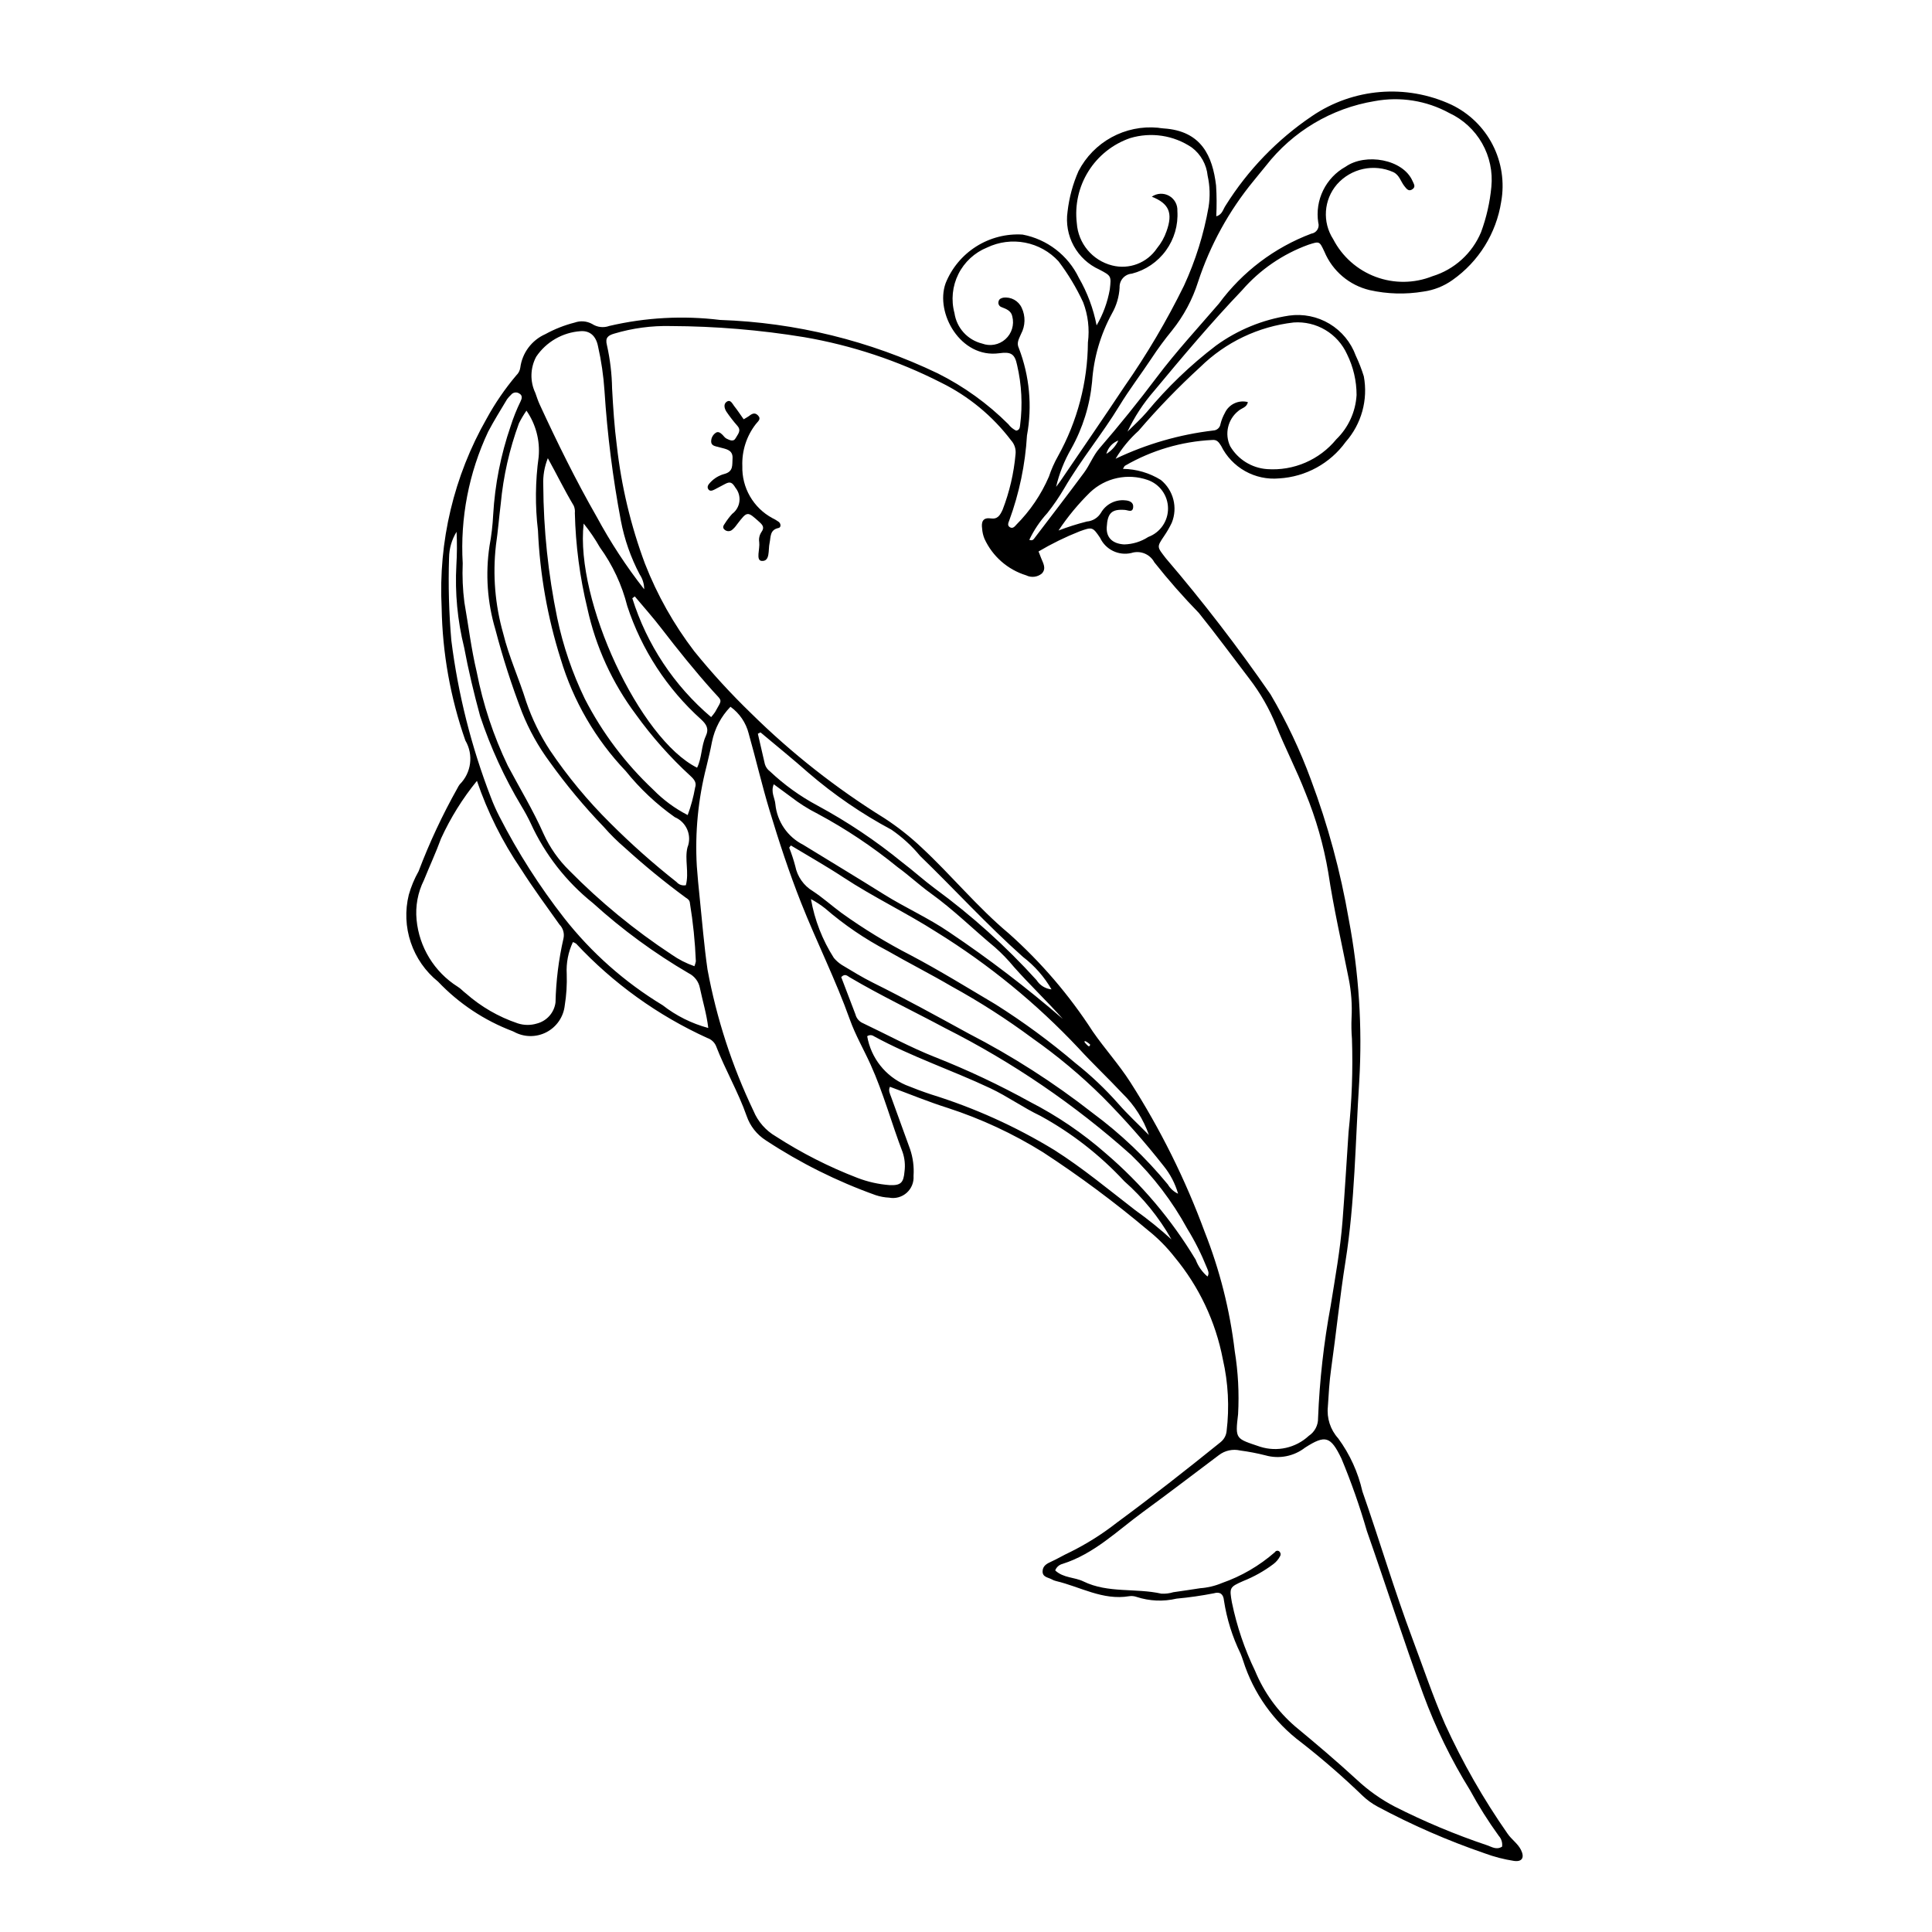 <?xml version="1.0" encoding="UTF-8"?>
<!-- Uploaded to: ICON Repo, www.iconrepo.com, Generator: ICON Repo Mixer Tools -->
<svg fill="#000000" width="800px" height="800px" version="1.1" viewBox="144 144 512 512" xmlns="http://www.w3.org/2000/svg">
 <g>
  <path d="m379.85 432.01c-0.5 0.938-0.023 1.781 0.289 2.641 1.68 4.629 3.359 9.254 5.039 13.879 0.773 2.277 1.086 4.688 0.918 7.09 0.129 1.695-0.543 3.359-1.816 4.488-1.273 1.133-3 1.605-4.672 1.281-1.199-0.055-2.383-0.277-3.519-0.652-10.254-3.66-20.031-8.535-29.121-14.523-2.379-1.512-4.172-3.781-5.09-6.441-2.242-6.41-5.707-12.289-8.141-18.621-0.438-0.98-1.27-1.73-2.289-2.07-13.117-5.969-24.93-14.465-34.766-25-0.262-0.18-0.551-0.324-0.855-0.426-1.238 2.637-1.805 5.543-1.641 8.449 0.098 2.801-0.078 5.602-0.523 8.367-0.336 3.027-2.168 5.688-4.875 7.086-2.707 1.395-5.934 1.348-8.598-0.129-0.117-0.066-0.238-0.121-0.367-0.164-7.477-2.836-14.223-7.32-19.73-13.121-3.348-2.699-5.856-6.301-7.231-10.379-1.375-4.074-1.559-8.457-0.527-12.637 0.613-2.176 1.488-4.269 2.602-6.238 2.871-7.578 6.309-14.926 10.277-21.992 0.172-0.359 0.379-0.703 0.617-1.023 3.094-3.082 3.707-7.867 1.496-11.633-3.965-11.32-6.086-23.207-6.285-35.199-0.898-17.5 3.238-34.887 11.922-50.102 2.231-4.082 4.867-7.926 7.867-11.477 0.57-0.535 0.938-1.25 1.051-2.019 0.508-3.922 3.027-7.293 6.644-8.895 2.449-1.344 5.059-2.375 7.766-3.062 1.523-0.547 3.207-0.414 4.625 0.363 1.348 0.887 3.039 1.082 4.555 0.527 9.613-2.25 19.547-2.789 29.348-1.59 20.012 0.676 39.664 5.504 57.715 14.168 6.91 3.461 13.219 8.004 18.688 13.461 0.543 0.723 1.246 1.309 2.059 1.707 1.016-0.141 0.977-0.949 1.066-1.527 0.68-5.297 0.406-10.676-0.812-15.875-0.621-2.984-1.645-3.531-4.738-3.109-10.23 1.402-17.031-10.664-14.207-18.523h-0.004c1.609-4.027 4.449-7.441 8.109-9.762 3.664-2.32 7.965-3.43 12.293-3.164 6.508 1.234 12.047 5.488 14.918 11.461 2.258 3.914 3.848 8.176 4.707 12.609 1.723-2.949 2.906-6.18 3.496-9.543 0.406-3.555 0.41-3.578-2.789-5.262h-0.004c-2.879-1.301-5.254-3.504-6.769-6.273s-2.09-5.961-1.633-9.086c0.422-3.703 1.398-7.32 2.902-10.73 1.961-3.789 5.012-6.91 8.758-8.957 3.746-2.047 8.02-2.93 12.27-2.535 0.527 0.082 1.055 0.156 1.586 0.191 10.004 0.664 12.914 7.379 13.84 15.109v0.004c0.176 2.719 0.191 5.445 0.051 8.164 1.57-0.383 1.801-1.855 2.484-2.852 5.879-9.398 13.664-17.465 22.852-23.676 10.922-7.445 24.957-8.605 36.953-3.051 4.719 2.25 8.566 5.984 10.957 10.633 2.387 4.648 3.184 9.957 2.262 15.102-1.309 8.371-5.961 15.848-12.887 20.727-2.289 1.637-4.941 2.691-7.727 3.074-4.727 0.793-9.562 0.66-14.238-0.387-5.398-1.281-9.859-5.07-11.996-10.191-1.324-2.801-1.254-2.797-4.258-1.832-6.789 2.469-12.84 6.621-17.574 12.074-8.18 8.57-15.809 17.637-23.367 26.742h-0.004c-2.805 3.234-5.156 6.836-6.984 10.703 1.703-1.711 3.535-3.316 5.09-5.156v0.004c5.438-6.566 11.602-12.488 18.383-17.652 5.727-4.156 12.363-6.879 19.359-7.941 3.711-0.523 7.492 0.242 10.711 2.172 3.215 1.934 5.668 4.91 6.953 8.434 0.84 1.777 1.555 3.613 2.137 5.492 1.156 6.219-0.617 12.625-4.801 17.371-4.125 5.715-10.602 9.266-17.637 9.676-3.137 0.285-6.285-0.387-9.027-1.93-2.746-1.539-4.961-3.875-6.352-6.695-0.66-1.047-1.133-1.668-2.359-1.559-8.137 0.398-16.062 2.742-23.113 6.828-0.195 0.121-0.281 0.418-0.543 0.832v-0.004c3.551 0.051 7.019 1.066 10.035 2.934 3.359 2.738 4.535 7.348 2.898 11.359-0.574 1.199-1.238 2.356-1.988 3.453-2.07 3.051-1.914 2.898 0.422 5.953 9.863 11.527 19.117 23.559 27.734 36.047 4.254 7.223 7.848 14.812 10.734 22.684 4.481 11.965 7.828 24.328 10 36.922 2.691 14.141 3.629 28.562 2.785 42.934-1.039 15.934-1.137 31.973-3.652 47.777-1.508 9.469-2.457 19-3.801 28.484-0.465 3.285-0.652 6.617-0.863 9.934l0.004 0.004c-0.34 3.078 0.66 6.152 2.738 8.449 3.082 4.199 5.262 8.984 6.414 14.062 4.566 13.047 8.48 26.309 13.344 39.262 2.805 7.473 5.332 15.043 8.535 22.363l-0.004-0.004c4.633 10.172 10.184 19.902 16.586 29.062 1.031 1.527 2.688 2.586 3.547 4.289 1.008 2.008 0.352 3.258-1.863 2.934h-0.004c-2.625-0.402-5.203-1.07-7.699-1.992-9.805-3.363-19.324-7.516-28.461-12.414-1.402-0.758-2.703-1.699-3.863-2.793-5.168-4.992-10.594-9.711-16.254-14.141-7.316-5.445-12.734-13.055-15.484-21.75-0.195-0.633-0.438-1.254-0.688-1.867-2.16-4.43-3.637-9.164-4.383-14.035-0.148-1.684-1.008-2.414-2.684-1.926h0.004c-3.266 0.641-6.562 1.113-9.875 1.414-3.516 0.828-7.195 0.668-10.629-0.461-0.633-0.223-1.309-0.281-1.969-0.176-6.969 1.16-12.922-2.504-19.324-4.016-0.391-0.09-0.766-0.238-1.117-0.434-0.984-0.551-2.531-0.574-2.473-2.195 0.051-1.375 1.078-1.977 2.246-2.5 1.695-0.758 3.293-1.742 4.981-2.519l0.004 0.004c4.41-2.184 8.586-4.812 12.461-7.848 9.328-6.867 18.43-14.02 27.441-21.289l-0.004-0.004c0.926-0.719 1.52-1.785 1.637-2.953 0.77-6.348 0.434-12.785-0.992-19.02-1.906-9.973-6.309-19.301-12.801-27.109-2.055-2.625-4.406-5-7.012-7.074-8.855-7.457-18.152-14.367-27.844-20.695-7.914-4.926-16.398-8.871-25.266-11.754-5.164-1.629-10.188-3.711-15.297-5.598zm39.379-141.86c0.301 0.777 0.488 1.27 0.684 1.758 0.539 1.348 1.438 2.758 0.184 4.082v0.004c-1.172 0.965-2.801 1.152-4.16 0.473-4.894-1.508-8.914-5.031-11.043-9.691-0.352-0.863-0.562-1.777-0.621-2.707-0.25-1.723 0.164-2.984 2.281-2.68 1.852 0.266 2.469-0.844 3.152-2.309 1.824-4.723 2.977-9.68 3.426-14.723 0.152-1.328-0.273-2.652-1.172-3.641-4.926-6.492-11.297-11.746-18.613-15.34-11.398-5.801-23.605-9.852-36.211-12.02-11.699-1.918-23.531-2.902-35.387-2.949-5.059-0.121-10.102 0.551-14.945 1.996-1.633 0.48-2.488 1.066-1.957 3.078 0.844 3.766 1.301 7.609 1.363 11.469 0.277 5.047 0.598 10.105 1.25 15.113l0.004 0.004c1.188 10.707 3.695 21.227 7.461 31.32 3.25 8.309 7.644 16.121 13.066 23.211 4.68 5.773 9.707 11.258 15.051 16.426 10.707 10.57 22.57 19.902 35.359 27.824 3.527 2.305 6.84 4.918 9.898 7.816 7.894 7.344 14.723 15.75 23.02 22.695v-0.004c8.562 7.625 16.059 16.371 22.281 26.004 3.18 4.594 6.977 8.777 9.977 13.477 7.957 12.445 14.547 25.711 19.656 39.57 4.019 10.164 6.707 20.805 7.988 31.656 0.898 5.523 1.195 11.125 0.887 16.711-0.805 6.746-0.641 6.426 5.824 8.621 4.508 1.441 9.441 0.34 12.91-2.879 1.578-1.043 2.508-2.82 2.461-4.711 0.395-9.977 1.512-19.91 3.336-29.727 1.191-7.488 2.559-14.934 3.148-22.531 0.609-7.836 1.07-15.672 1.594-23.508 0.879-8.207 1.18-16.465 0.902-24.715-0.148-1.859-0.184-3.727-0.102-5.59 0.18-3.465-0.074-6.934-0.75-10.332-1.859-9.398-4.016-18.754-5.434-28.223-1.223-7.207-3.238-14.254-6.016-21.016-2.356-6.082-5.387-11.879-7.805-17.918-1.793-4.438-4.184-8.609-7.106-12.402-4.445-5.801-8.77-11.703-13.355-17.395-4.16-4.273-8.098-8.754-11.801-13.426-1.172-2.191-3.742-3.227-6.106-2.465-3.367 0.781-6.824-0.906-8.281-4.039-1.938-2.867-2.074-2.906-5.367-1.719-3.781 1.492-7.438 3.281-10.934 5.348zm4.41 270.03c2.184 2.043 5.102 1.754 7.477 2.914 6.539 3.195 13.855 1.703 20.688 3.25h-0.004c1.066 0.051 2.133-0.082 3.156-0.391 2.367-0.348 4.738-0.672 7.098-1.055 1.996-0.141 3.953-0.609 5.797-1.387 5.144-1.797 9.898-4.566 14-8.156 0.133-0.234 0.383-0.383 0.652-0.391 0.273-0.008 0.527 0.125 0.676 0.352 0.246 0.316 0.27 0.758 0.055 1.098-0.43 0.828-1.043 1.543-1.793 2.102-2.445 1.84-5.129 3.344-7.977 4.477-3.648 1.609-3.684 1.754-2.988 5.727h0.004c1.293 6.262 3.352 12.34 6.137 18.094 2.34 5.676 5.984 10.723 10.637 14.73 5.535 4.57 11.012 9.227 16.297 14.082 3 2.812 6.367 5.207 10.008 7.113 7.941 4.027 16.164 7.473 24.602 10.301 1.184 0.406 2.422 1.285 3.91 0.344 0.145-1.039-0.18-2.086-0.883-2.863-2.801-3.871-5.352-7.922-7.629-12.121-4.973-8.023-9.121-16.527-12.379-25.383-5.246-14.344-9.902-28.898-14.953-43.312v-0.004c-1.879-6.512-4.129-12.914-6.734-19.172-2.863-5.926-4.246-6.336-9.602-2.91v-0.004c-2.988 2.336-6.91 3.106-10.559 2.066-2.191-0.555-4.414-0.98-6.652-1.277-1.973-0.461-4.051-0.016-5.656 1.219-6.695 5.031-13.344 10.121-20.105 15.059-6.84 4.996-12.961 11.125-21.34 13.766v0.004c-0.891 0.223-1.613 0.871-1.938 1.73zm-86.055-228.88c-2.484 2.559-4.184 5.773-4.894 9.266-0.418 2.227-0.945 4.41-1.477 6.606-2.207 8.609-3.066 17.508-2.547 26.375 0.199 2.785 0.469 5.562 0.758 8.34 0.66 6.352 1.164 12.727 2.074 19.043 2.398 12.965 6.492 25.555 12.176 37.445 1.176 2.848 3.254 5.231 5.918 6.777 6.816 4.402 14.07 8.09 21.648 11.004 2.723 1.047 5.586 1.688 8.496 1.91 2.996 0.133 3.715-0.637 3.969-3.594v-0.004c0.227-1.723 0.059-3.473-0.5-5.121-2.949-7.695-5.078-15.688-8.484-23.215-1.809-3.996-4.035-7.836-5.504-11.949-3.758-10.539-8.797-20.531-12.906-30.914-3.184-8.047-5.879-16.262-8.379-24.531-2.035-6.731-3.613-13.602-5.531-20.371l0.004 0.004c-0.727-2.852-2.434-5.356-4.82-7.07zm79.191-44.23c0.75 0.25 1.027 0.004 1.266-0.312 4.426-5.824 8.898-11.613 13.246-17.496 1.496-2.023 2.406-4.512 4.035-6.398 5.309-6.141 10.398-12.453 15.273-18.934 5.125-6.801 10.906-13.043 16.449-19.492l-0.004 0.004c6.199-8.406 14.699-14.836 24.469-18.52 0.664-0.094 1.25-0.473 1.602-1.039 0.355-0.566 0.445-1.258 0.242-1.895-0.453-2.91 0-5.894 1.297-8.539 1.293-2.648 3.371-4.836 5.949-6.266 5.262-3.691 15.223-2.023 17.75 3.809 0.328 0.758 0.871 1.461 0.043 2.098-1.051 0.809-1.613-0.004-2.234-0.789-0.965-1.227-1.289-2.902-2.906-3.68-5.148-2.312-11.199-1-14.934 3.231-3.527 4.086-3.934 10.008-1.004 14.539 2.383 4.606 6.394 8.164 11.254 9.977 4.859 1.816 10.219 1.758 15.035-0.16 5.816-1.781 10.539-6.059 12.887-11.668 1.426-3.863 2.348-7.898 2.734-12 0.398-4.016-0.457-8.062-2.457-11.57-2-3.512-5.039-6.312-8.699-8.02-6.035-3.297-13.016-4.41-19.773-3.152-11.414 1.879-21.699 7.996-28.805 17.125-1.109 1.324-2.176 2.688-3.277 4.016-6.519 7.926-11.508 16.996-14.707 26.746-1.484 4.691-3.828 9.066-6.91 12.906-1.938 2.359-3.75 4.824-5.43 7.379-2.789 4.211-5.871 8.238-8.496 12.547-4.57 7.504-10.199 14.293-14.621 21.879-1.34 2.293-2.84 4.484-4.488 6.566-1.941 2.117-3.555 4.512-4.789 7.109zm-88.746 112.98c0.168-0.414 0.297-0.844 0.379-1.285-0.207-5.176-0.734-10.332-1.578-15.441-0.051-0.773-0.574-1.117-1.152-1.477v-0.004c-5.566-4.094-10.922-8.477-16.035-13.129-2.019-1.727-3.91-3.598-5.66-5.602-5.168-5.367-9.941-11.102-14.281-17.156-3.012-4.059-5.481-8.488-7.356-13.18-2.762-7.184-5.121-14.516-7.066-21.961-2.137-7.168-2.668-14.719-1.559-22.117 0.512-2.746 0.84-5.523 0.977-8.312 0.461-7.965 2.008-15.832 4.602-23.375 0.723-2.281 1.609-4.508 2.66-6.656 0.367-0.727 0.566-1.586-0.363-2.082-0.703-0.461-1.641-0.312-2.164 0.344-0.387 0.363-0.742 0.762-1.059 1.191-1.699 2.852-3.473 5.664-5.012 8.602-5.117 10.883-7.434 22.871-6.738 34.879-0.145 3.449 0.004 6.91 0.441 10.336 1.078 6.137 1.812 12.324 3.262 18.41v0.004c1.676 8.617 4.449 16.988 8.254 24.902 3.176 5.988 6.711 11.789 9.465 18.02 1.664 3.652 3.984 6.961 6.852 9.766 8.227 8.348 17.309 15.805 27.098 22.246 1.859 1.305 3.891 2.34 6.035 3.078zm95.848-127.03c0.391-0.527 0.805-1.043 1.172-1.586 5.668-8.344 11.402-16.648 16.977-25.055v0.004c5.918-8.48 11.18-17.398 15.742-26.676 3.055-6.633 5.246-13.629 6.512-20.82 0.445-2.762 0.363-5.582-0.242-8.312-0.293-2.969-1.809-5.68-4.188-7.481-4.805-3.258-10.824-4.168-16.383-2.484-4.57 1.582-8.461 4.68-11.023 8.781-2.566 4.098-3.652 8.953-3.078 13.754 0.363 5.359 4.133 9.879 9.344 11.199 4.531 1.16 9.301-0.664 11.902-4.551 1.105-1.332 1.957-2.856 2.523-4.492 1.75-4.856 0.688-7.367-3.898-9.172 1.352-0.949 3.129-1.043 4.574-0.238 1.445 0.809 2.301 2.367 2.207 4.019 0.242 3.738-0.832 7.445-3.035 10.48-2.199 3.035-5.391 5.203-9.023 6.133-1.906 0.141-3.352 1.773-3.254 3.684-0.129 2.406-0.816 4.75-2.008 6.844-3.055 5.594-4.859 11.781-5.285 18.137-0.59 6.242-2.477 12.289-5.539 17.754-1.82 3.148-3.168 6.543-3.996 10.078zm-98.113 105.57c0.883-3.391-0.359-6.844 0.414-9.988 1.262-3.144-0.227-6.719-3.344-8.039-4.883-3.449-9.258-7.562-13.004-12.223-8.016-8.41-13.926-18.598-17.254-29.73-3.488-11.027-5.508-22.465-6.008-34.016-0.777-6.481-0.715-13.031 0.18-19.492 0.398-4.34-0.746-8.688-3.231-12.27-0.746 1.07-1.414 2.191-1.996 3.359-2.519 6.863-4.141 14.023-4.816 21.305-0.461 3.68-0.746 7.398-1.289 11.078h0.004c-0.879 7.812-0.223 15.723 1.93 23.281 1.512 6.207 4.223 12.031 6.102 18.113 1.547 4.531 3.656 8.848 6.277 12.855 4.68 6.945 10.035 13.41 15.984 19.301 5.551 5.551 11.426 10.77 17.59 15.629 0.605 0.707 1.551 1.027 2.461 0.836zm-55.367-27.656c-3.809 4.668-7.004 9.801-9.512 15.273-1.367 3.742-3.055 7.367-4.547 11.066-1.617 3.238-2.289 6.863-1.941 10.469 0.684 7.285 4.711 13.844 10.898 17.75 0.793 0.469 1.414 1.215 2.164 1.77v-0.004c4 3.531 8.664 6.231 13.723 7.934 1.652 0.547 3.438 0.566 5.106 0.055 2.633-0.68 4.586-2.891 4.93-5.586 0.129-5.715 0.836-11.398 2.113-16.969 0.293-1.324-0.105-2.707-1.059-3.668-3.465-4.875-7.019-9.695-10.219-14.738h-0.004c-4.918-7.223-8.84-15.078-11.652-23.352zm204.29-100.38c-0.227 1.438-1.668 1.586-2.508 2.348-2.809 2.231-3.707 6.106-2.172 9.348 2.062 3.504 5.711 5.773 9.762 6.07 7.047 0.512 13.898-2.438 18.371-7.906 3.195-3.098 5.109-7.285 5.367-11.727 0-3.746-0.863-7.441-2.519-10.801-1.215-2.684-3.223-4.934-5.754-6.438-2.531-1.508-5.465-2.203-8.402-1.988-9.336 1.066-18.047 5.223-24.75 11.809-5.785 5.297-11.246 10.941-16.352 16.902-2.391 2.144-4.441 4.641-6.086 7.402 8.168-3.898 16.926-6.43 25.914-7.488 0.957-0.043 1.746-0.762 1.883-1.707 0.254-1.031 0.648-2.023 1.164-2.953 1.074-2.297 3.629-3.5 6.082-2.871zm-42.375-15.824c0.461-3.59 0.027-7.234-1.262-10.613-1.785-3.848-3.977-7.496-6.539-10.879-2.348-2.551-5.449-4.277-8.852-4.934s-6.926-0.203-10.055 1.289c-3.316 1.34-6.027 3.844-7.625 7.047-1.594 3.199-1.965 6.875-1.035 10.328 0.574 3.934 3.469 7.125 7.328 8.078 2.113 0.797 4.496 0.352 6.176-1.156 1.684-1.508 2.387-3.824 1.828-6.012-0.273-1.496-1.582-1.996-2.856-2.484-0.32-0.105-0.582-0.34-0.727-0.645-0.141-0.305-0.152-0.656-0.031-0.969 0.168-0.602 0.699-0.766 1.207-0.891 2.043-0.281 4.027 0.805 4.891 2.676 1.047 2.203 0.984 4.773-0.164 6.922-0.492 1.207-1.293 2.328-0.59 3.769 2.836 7.367 3.582 15.375 2.156 23.141-0.457 7.711-2.043 15.312-4.707 22.562-0.234 0.602-0.566 1.32 0.184 1.766 0.727 0.434 1.238-0.137 1.672-0.637h-0.004c3.672-3.672 6.613-8.008 8.668-12.773 0.629-1.895 1.438-3.723 2.422-5.457 5.125-9.219 7.844-19.582 7.914-30.129zm-100.61 181.7c-0.445-3.766-1.504-7.144-2.219-10.594-0.32-1.699-1.426-3.152-2.977-3.918-9.07-5.297-17.57-11.523-25.355-18.578-7.09-5.664-12.746-12.918-16.512-21.172-0.742-1.559-1.566-3.078-2.465-4.555-4.508-7.535-8.176-15.539-10.945-23.871-1.641-6.031-3.102-12.125-4.238-18.219h-0.004c-1.758-7.109-2.445-14.441-2.043-21.754 0.176-2.941 0.195-5.894 0.051-8.836-1.27 2.066-1.957 4.438-1.988 6.863-0.234 7.312-0.031 14.629 0.602 21.918 1.789 14.258 5.316 28.246 10.5 41.652 0.656 1.738 1.418 3.438 2.273 5.086 4.844 9.449 10.566 18.422 17.098 26.797 7.238 9.23 16.094 17.074 26.133 23.148 3.586 2.801 7.699 4.852 12.09 6.031zm-42.52-151c-0.902 2.258-1.316 4.68-1.211 7.109 0.066 11.824 1.305 23.613 3.691 35.195 1.551 7.418 4.008 14.617 7.309 21.438 4.625 9.008 10.754 17.152 18.133 24.086 2.664 2.727 5.75 5.004 9.141 6.742 0.871-2.359 1.531-4.789 1.965-7.266 0.449-1.32-0.219-2.16-1.195-3.066-5.387-4.938-10.25-10.418-14.516-16.352-6.238-8.332-10.617-17.906-12.836-28.074-2.004-8.281-3.117-16.746-3.32-25.262 0.074-0.664-0.027-1.336-0.289-1.953-2.438-4.078-4.516-8.344-6.871-12.598zm69.73 116.84c0.973 5.547 3.035 10.848 6.07 15.594 0.598 0.707 1.297 1.324 2.074 1.832 2.734 1.637 5.453 3.324 8.305 4.738 8.574 4.258 16.953 8.875 25.348 13.469 11.594 5.977 22.602 13.035 32.875 21.074 7.387 5.465 14.074 11.816 19.91 18.918 0.633 1.078 1.578 1.934 2.711 2.457-0.766-2.684-2.07-5.188-3.828-7.359-5.012-6.375-10.383-12.453-16.09-18.215-5.766-5.715-12-10.934-18.641-15.602-6.832-5.074-14.004-9.676-21.461-13.773-5.621-3.297-11.441-6.231-17.078-9.477h-0.004c-5.898-3.09-11.418-6.852-16.457-11.211-1.172-0.922-2.422-1.738-3.734-2.445zm-5.324-14.215-0.441 0.586c0.633 1.598 1.168 3.231 1.605 4.891 0.547 2.769 2.238 5.176 4.656 6.625 2.656 1.746 5.043 3.898 7.609 5.789 5.836 4.191 11.977 7.941 18.367 11.223 7.648 4.039 15 8.582 22.426 12.984 7.422 4.684 14.504 9.891 21.188 15.582 4.07 3.219 7.848 6.789 11.285 10.676 2.562 2.941 5.449 5.594 8.191 8.379v-0.004c-1.441-4.148-3.832-7.906-6.977-10.973-3.824-4.074-7.898-7.914-11.672-12.035-11.133-11.844-23.77-22.176-37.586-30.734-8.055-5.152-16.742-9.273-24.754-14.543-4.527-2.977-9.258-5.641-13.898-8.445zm-38.871-67.887c0.004-1.41-0.414-2.785-1.199-3.949-2.359-4.477-4.039-9.281-4.984-14.25-2.144-11.363-3.594-22.848-4.336-34.391-0.262-3.973-0.836-7.918-1.715-11.801-0.555-2.836-2.242-4.203-4.66-4.008h0.004c-4.738 0.328-9.062 2.824-11.723 6.758-1.598 2.984-1.684 6.551-0.23 9.609 0.355 1 0.676 2.019 1.117 2.984 4.668 10.129 9.59 20.133 15.133 29.82h0.004c3.641 6.754 7.852 13.188 12.59 19.227zm149.29 182.13c0.566-0.953 0.082-1.645-0.188-2.387h-0.004c-1.434-3.574-3.168-7.023-5.184-10.305-3.949-7.231-8.969-13.824-14.891-19.551-14.875-13.301-31.434-24.59-49.25-33.578-8.422-4.512-17.066-8.613-25.305-13.477-0.621-0.367-1.254-1.102-2.25-0.051 1.227 3.219 2.481 6.555 3.769 9.875l-0.004-0.004c0.23 0.914 0.82 1.691 1.637 2.164 6.477 3.074 12.801 6.523 19.449 9.16l-0.004-0.004c8.656 3.418 17.078 7.391 25.219 11.891 7.215 3.707 13.941 8.281 20.039 13.629 9.41 8.047 17.457 17.566 23.832 28.184 0.645 1.727 1.723 3.262 3.133 4.453zm-165.33-199.55c-2.297 20.465 14.871 57.156 30.062 64.703 1.301-2.648 1.078-5.727 2.293-8.348 0.91-1.965 0.211-3.109-1.219-4.441-9.039-8.129-15.789-18.488-19.574-30.039-1.414-5.613-3.883-10.902-7.277-15.59-1.258-2.207-2.688-4.309-4.285-6.285zm127 131.3c-4.18-4.707-8.793-9.066-13-13.82h0.004c-1.523-1.844-3.184-3.566-4.973-5.152-5.731-4.742-11.016-10.004-17.078-14.355-3.019-2.168-5.742-4.742-8.754-6.918-6.598-5.383-13.695-10.121-21.199-14.148-2.496-1.258-4.863-2.754-7.07-4.469-1.477-1.074-2.945-2.164-4.551-3.348-0.867 2.098 0.309 3.648 0.43 5.297 0.453 4.598 3.227 8.645 7.348 10.73 7.141 4.383 14.316 8.703 21.414 13.148 5.641 3.531 11.75 6.231 17.258 9.996 10.516 7.062 20.59 14.754 30.172 23.035zm-51.859 4.574v-0.004c0.996 5.75 4.832 10.609 10.191 12.914 2.215 0.906 4.465 1.746 6.734 2.5 11.453 3.551 22.422 8.496 32.66 14.734 7.535 4.785 14.395 10.5 21.445 15.945 3.356 2.387 6.562 4.981 9.605 7.754-3.277-5.805-7.5-11.02-12.5-15.426-6.43-6.93-13.934-12.777-22.227-17.316-4.566-2.172-8.703-5.164-13.25-7.309-10.211-4.816-20.988-8.383-30.926-13.824l0.004-0.004c-0.527-0.355-1.223-0.344-1.738 0.031zm-28.273-80.527-0.703 0.355c0.621 2.688 1.238 5.371 1.859 8.059 0.227 0.762 0.691 1.426 1.332 1.895 3.777 3.57 8.012 6.621 12.598 9.074 7.945 4.293 15.469 9.332 22.465 15.047 2.965 2.246 5.727 4.766 8.711 6.984v-0.004c9.762 7.152 18.77 15.273 26.891 24.242 0.879 1.383 2.34 2.289 3.969 2.457-1.93-3.34-4.5-6.266-7.566-8.609-9.539-8.492-18.125-17.926-27.281-26.785-2.191-2.648-4.742-4.981-7.574-6.926-7.852-4.199-15.219-9.246-21.969-15.051-4.156-3.676-8.48-7.164-12.73-10.738zm78.973-53.504c2.449-0.941 4.957-1.734 7.504-2.379 1.566-0.125 2.973-1.004 3.769-2.356 1.312-2.254 3.82-3.527 6.41-3.258 1.082 0.066 2.273 0.516 2.102 1.871-0.184 1.461-1.328 0.734-2.195 0.668-3.492-0.266-4.598 0.809-4.809 4.559-0.16 2.82 1.578 4.41 4.633 4.582 2.266-0.055 4.473-0.738 6.375-1.977 3.176-1.18 5.273-4.227 5.234-7.613-0.035-3.391-2.199-6.391-5.402-7.496-2.598-0.902-5.391-1.074-8.078-0.5-2.684 0.574-5.164 1.879-7.16 3.766-3.141 3.078-5.949 6.473-8.383 10.133zm-112.29 17.469-0.656 0.488c3.844 12.262 11.086 23.184 20.887 31.496 0.371-0.422 0.719-0.867 1.039-1.328 1.988-3.555 2-2.707-0.594-5.602-4.785-5.34-9.281-10.938-13.66-16.625-2.227-2.898-4.668-5.629-7.016-8.43zm128.15-41.324c-1.574 0.602-2.758 1.926-3.184 3.551 1.387-0.844 2.496-2.078 3.184-3.551zm-7.477 160.08c-0.348-0.328-0.734-0.613-1.152-0.848-0.355-0.156-0.473 0.094-0.188 0.398 0.242 0.297 0.516 0.574 0.809 0.824 0.266 0.191 0.477 0.051 0.531-0.375z"/>
  <path d="m341.08 255.11c0.648-0.387 1-0.555 1.305-0.785 0.773-0.582 1.559-1.168 2.453-0.273 1.008 1.004 0.027 1.59-0.516 2.312h-0.004c-2.477 3.18-3.746 7.137-3.59 11.164-0.078 2.805 0.621 5.574 2.023 8.004 1.402 2.43 3.449 4.426 5.918 5.762 0.598 0.285 1.168 0.625 1.707 1.008 0.637 0.516 0.609 1.484-0.043 1.617-2.394 0.488-2.035 2.422-2.391 4.016-0.398 1.793 0.211 4.883-2.082 4.715-1.637-0.117-0.418-3.223-0.66-4.973h0.004c-0.156-0.934 0.055-1.891 0.582-2.68 0.77-1.082 0.504-1.723-0.504-2.625-3.273-2.938-3.207-3-6.012 0.66-0.371 0.547-0.82 1.035-1.332 1.449-0.566 0.395-1.328 0.371-1.863-0.066-0.711-0.543-0.383-1.141 0.035-1.703 0.566-0.898 1.211-1.75 1.926-2.535 1.055-0.785 1.746-1.965 1.91-3.269 0.168-1.305-0.207-2.617-1.035-3.641-0.836-1.391-1.387-1.73-2.695-1.043-0.941 0.492-1.871 1.008-2.82 1.488-0.598 0.301-1.316 0.609-1.734-0.141-0.371-0.672 0.145-1.25 0.598-1.746l0.004-0.004c1.008-1.074 2.297-1.844 3.719-2.223 2.434-0.66 2.027-2.387 2.144-4.074 0.137-1.996-1.227-2.422-2.711-2.789-0.516-0.129-1.027-0.273-1.543-0.398-0.676-0.16-1.336-0.43-1.398-1.195h-0.004c-0.059-0.953 0.383-1.867 1.168-2.414 0.641-0.488 1.242-0.055 1.746 0.418 0.387 0.363 0.691 0.871 1.141 1.086 0.805 0.383 1.859 0.977 2.445-0.141 0.496-0.941 1.582-1.922 0.473-3.207v-0.004c-1.055-1.195-2.031-2.457-2.926-3.773-0.508-0.77-0.836-1.953-0.027-2.574 1.094-0.844 1.57 0.449 2.098 1.105 0.824 1.031 1.547 2.144 2.492 3.473z"/>
 </g>
</svg>